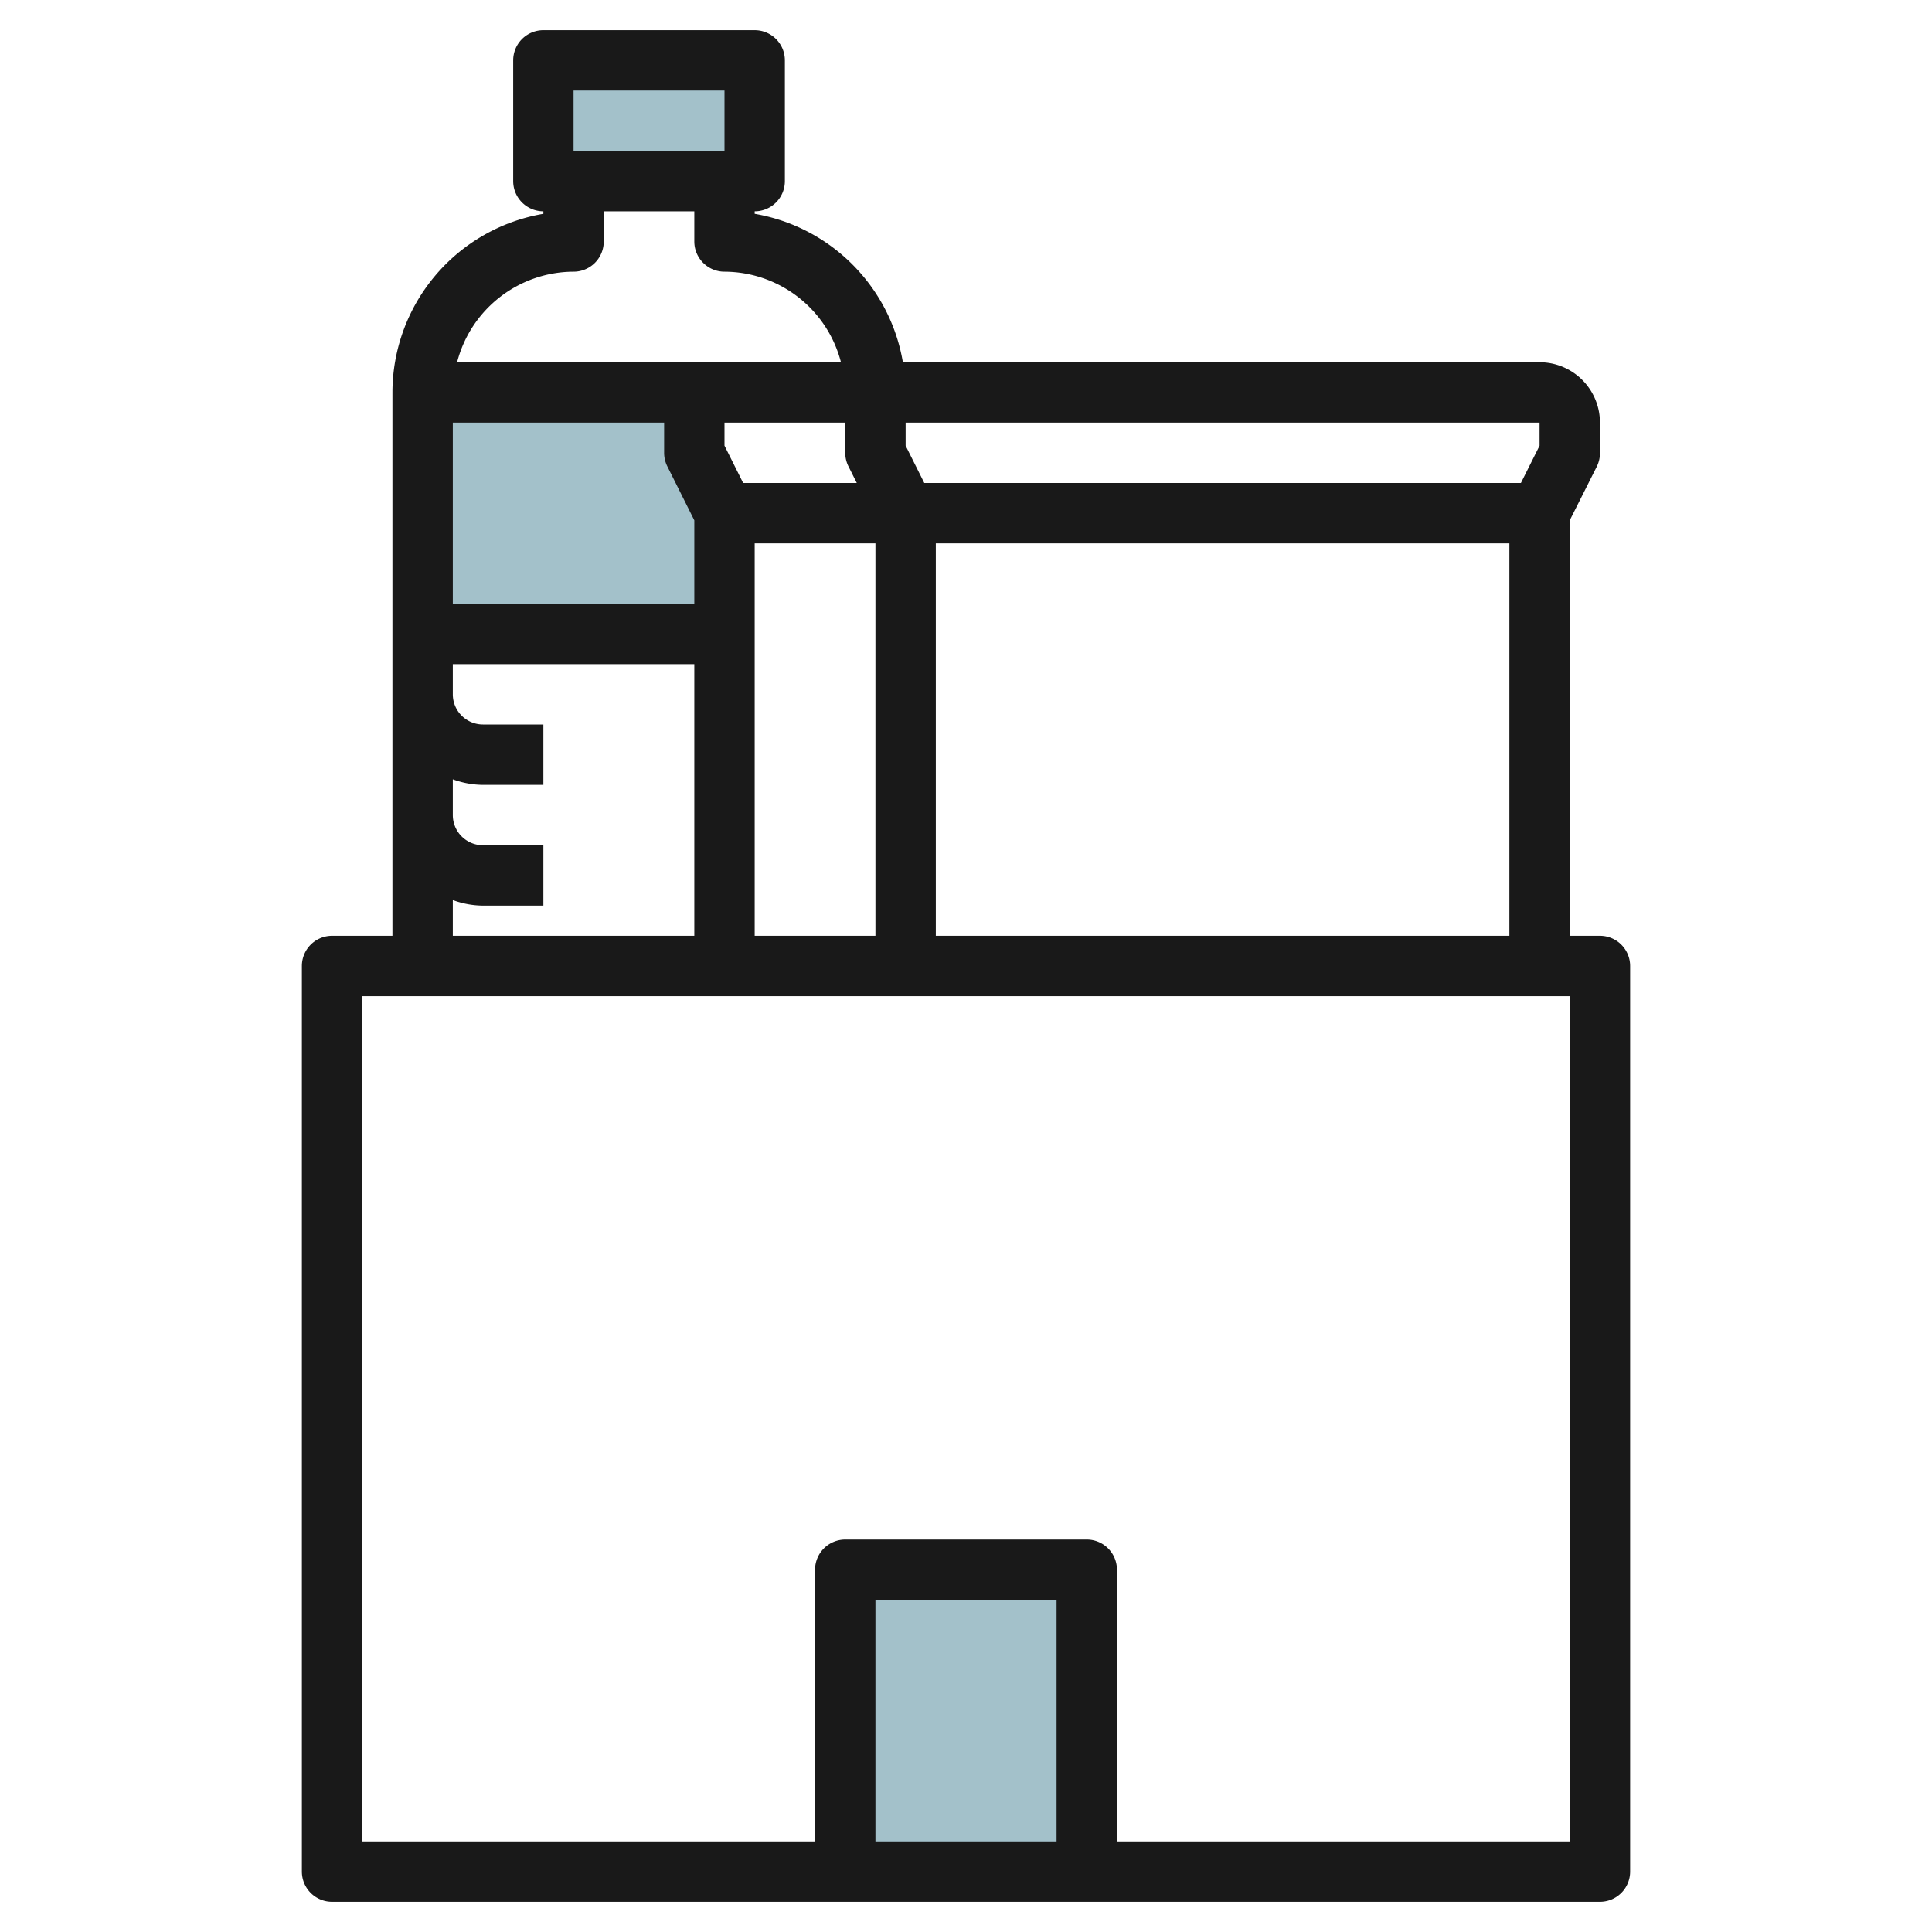 <svg id="Artboard_30" height="512" viewBox="0 0 64 64" width="512" xmlns="http://www.w3.org/2000/svg" data-name="Artboard 30"><g fill="#a3c1ca"><path d="m24 17-1-2v-2h-9v8h10z"/><path d="m18 2h7v4h-7z"/><path d="m28 52h8v10h-8z"/></g><path d="m53 31h-1v-13.764l.9-1.789a1 1 0 0 0 .1-.447v-1a2 2 0 0 0 -2-2h-21.091a6.01 6.01 0 0 0 -4.909-4.917v-.083a1 1 0 0 0 1-1v-4a1 1 0 0 0 -1-1h-7a1 1 0 0 0 -1 1v4a1 1 0 0 0 1 1v.083a6.01 6.01 0 0 0 -5 5.917v18h-2a1 1 0 0 0 -1 1v30a1 1 0 0 0 1 1h42a1 1 0 0 0 1-1v-30a1 1 0 0 0 -1-1zm-22 0v-13h19v13zm-9-17v1a1 1 0 0 0 .105.447l.895 1.789v2.764h-8v-6zm6.105 1.447.277.553h-3.764l-.618-1.236v-.764h4v1a1 1 0 0 0 .105.447zm-3.105 2.553h4v13h-4zm26-4v.764l-.618 1.236h-19.764l-.618-1.236v-.764zm-32-11h5v2h-5zm0 6a1 1 0 0 0 1-1v-1h3v1a1 1 0 0 0 1 1 4 4 0 0 1 3.858 3h-12.716a4 4 0 0 1 3.858-3zm-4 20.816a2.966 2.966 0 0 0 1 .184h2v-2h-2a1 1 0 0 1 -1-1v-1.184a2.966 2.966 0 0 0 1 .184h2v-2h-2a1 1 0 0 1 -1-1v-1h8v9h-8zm20 31.184h-6v-8h6zm17 0h-15v-9a1 1 0 0 0 -1-1h-8a1 1 0 0 0 -1 1v9h-15v-28h40z" fill="#191919"/></svg>
